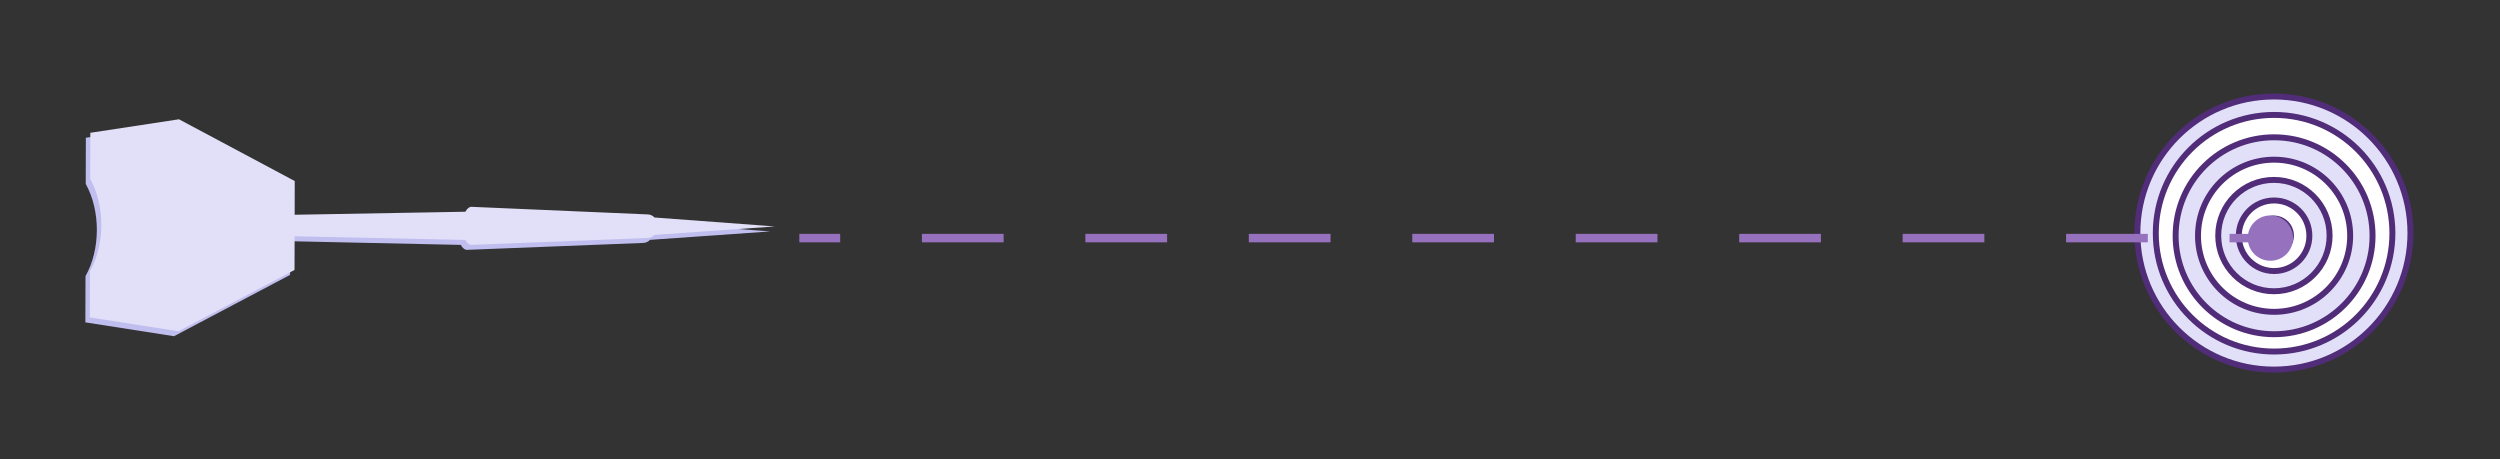 <?xml version="1.0" encoding="UTF-8"?> <svg xmlns="http://www.w3.org/2000/svg" width="294" height="54" viewBox="0 0 294 54" fill="none"><rect x="0" y="0" width="294" height="54" fill="#333333" stroke="none"/> <circle cx="267.412" cy="27.406" r="16.057" fill="#E1E0F8" stroke="#512C78" stroke-width="0.699"></circle> <circle cx="267.433" cy="27.428" r="13.913" fill="white" stroke="#512C78" stroke-width="0.699"></circle> <circle cx="267.433" cy="27.725" r="11.579" fill="#E1E0F8" stroke="#512C78" stroke-width="0.699"></circle> <circle cx="267.433" cy="27.725" r="8.947" fill="white" stroke="#512C78" stroke-width="0.699"></circle> <circle cx="267.412" cy="27.704" r="6.548" fill="#E1E0F8" stroke="#512C78" stroke-width="0.699"></circle> <circle cx="267.433" cy="27.725" r="4.15" fill="white" stroke="#512C78" stroke-width="0.699"></circle> <circle cx="267.412" cy="27.704" r="2.006" fill="#E1E0F8" stroke="#512C78" stroke-width="0.699"></circle> <path d="M269.667 28C269.667 26.527 268.473 25.333 267 25.333C265.527 25.333 264.333 26.527 264.333 28C264.333 29.473 265.527 30.667 267 30.667C268.473 30.667 269.667 29.473 269.667 28ZM267 27.5L262.194 27.5L262.194 28.5L267 28.5L267 27.5ZM252.583 27.5L242.972 27.5L242.972 28.5L252.583 28.5L252.583 27.5ZM233.361 27.5L223.75 27.5L223.75 28.5L233.361 28.5L233.361 27.5ZM214.139 27.5L204.528 27.5L204.528 28.5L214.139 28.5L214.139 27.5ZM194.917 27.5L185.306 27.5L185.306 28.5L194.917 28.5L194.917 27.5ZM175.694 27.5L166.083 27.5L166.083 28.5L175.694 28.5L175.694 27.5ZM156.472 27.5L146.861 27.5L146.861 28.5L156.472 28.5L156.472 27.5ZM137.25 27.5L127.639 27.5L127.639 28.5L137.25 28.5L137.25 27.5ZM118.028 27.5L108.417 27.5L108.417 28.5L118.028 28.5L118.028 27.5ZM98.805 27.5L94 27.5L94 28.5L98.805 28.5L98.805 27.5Z" fill="#9671BE"></path> <path d="M20.523 14.611L34.135 21.875L34.126 25.839L54.205 25.484C54.395 25.126 54.642 24.906 54.914 24.907L75.627 25.798C75.942 25.8 76.228 25.939 76.445 26.164L90.592 27.214L76.438 28.208C76.225 28.434 75.934 28.569 75.623 28.57L54.904 29.383C54.632 29.381 54.385 29.16 54.195 28.799L34.12 28.368L34.109 32.33L20.459 39.538L10.039 37.91L10.055 32.483C11.824 29.328 11.837 24.789 10.082 21.626L10.095 16.201L20.523 14.611Z" fill="#C0BEEE"></path> <path d="M21.05 14.027L34.661 21.291L34.652 25.255L54.731 24.9C54.922 24.541 55.169 24.322 55.44 24.322L76.154 25.214C76.469 25.215 76.754 25.355 76.972 25.579L91.119 26.63L76.965 27.624C76.751 27.85 76.461 27.985 76.149 27.986L55.431 28.798C55.158 28.797 54.911 28.575 54.722 28.215L34.647 27.784L34.636 31.746L20.985 38.954L10.566 37.326L10.581 31.898C12.35 28.743 12.363 24.205 10.608 21.042L10.622 15.616L21.05 14.027Z" fill="#E1E0F8"></path> </svg> 